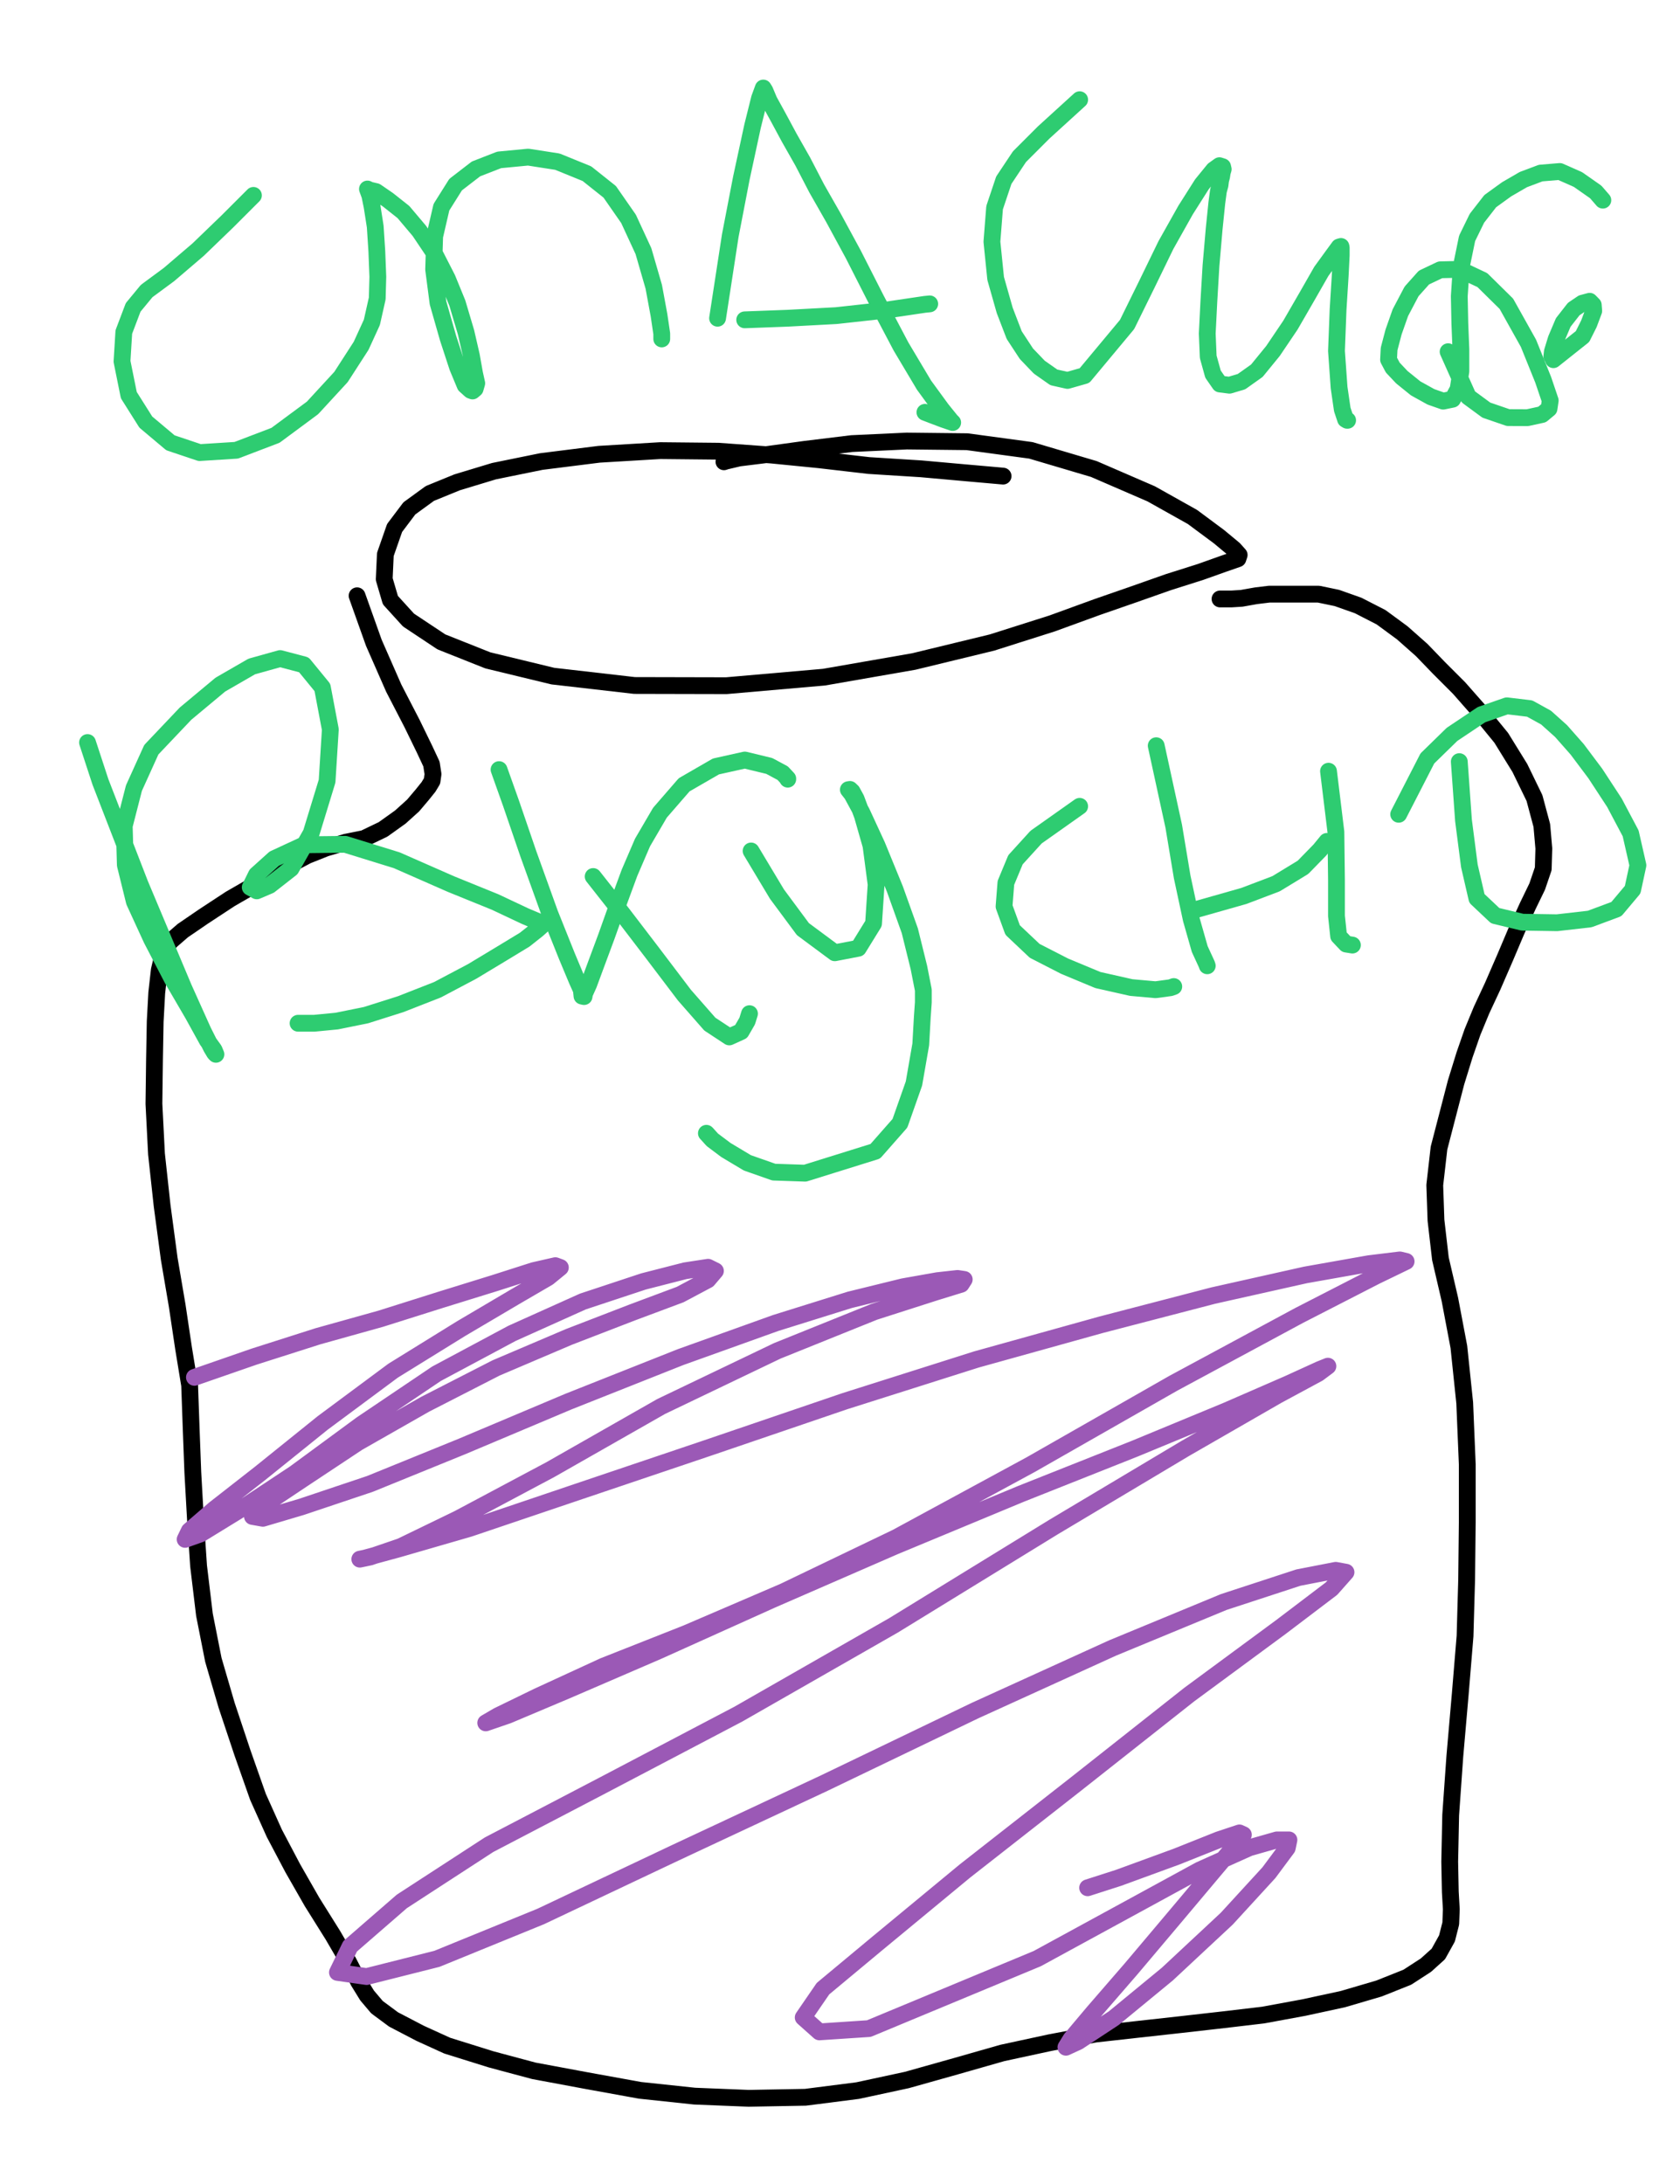 <?xml version="1.0" encoding="utf-8" ?>
<svg baseProfile="full" height="520" version="1.1" width="400" xmlns="http://www.w3.org/2000/svg" xmlns:ev="http://www.w3.org/2001/xml-events" xmlns:xlink="http://www.w3.org/1999/xlink"><defs><style type="text/css"><![CDATA[.path {fill: none; stroke-linejoin: round; stroke-linecap: round;}]]></style></defs><path class="path" d="M 238.83 113.36 L 230.22 112.60 L 219.27 111.62 L 206.86 110.84 L 195.02 109.47 L 183.74 108.35 L 171.01 107.43 L 157.21 107.29 L 142.65 108.16 L 128.88 109.89 L 117.63 112.18 L 108.84 114.84 L 102.35 117.49 L 97.47 121.04 L 93.95 125.71 L 91.75 132.01 L 91.48 137.89 L 92.95 142.89 L 97.26 147.63 L 105.09 152.83 L 116.15 157.23 L 131.63 160.98 L 151.05 163.21 L 172.94 163.26 L 196.18 161.23 L 217.58 157.50 L 236.17 152.99 L 250.47 148.45 L 261.24 144.53 L 269.91 141.52 L 278.20 138.60 L 285.81 136.19 L 291.54 134.15 L 294.74 133.04 L 295.04 132.13 L 293.80 130.74 L 290.22 127.77 L 283.92 123.09 L 274.09 117.58 L 260.44 111.67 L 245.46 107.23 L 230.26 105.17 L 215.90 105.01 L 202.79 105.62 L 191.57 106.99 L 182.20 108.28 L 175.98 109.05 L 172.76 109.81 L 172.37 109.95" stroke="#000000" stroke-width="4" /><path class="path" d="M 85.02 141.85 L 89.01 153.05 L 93.76 163.87 L 98.11 172.28 L 101.08 178.38 L 102.73 181.91 L 103.10 184.32 L 102.87 185.96 L 102.02 187.37 L 100.51 189.25 L 98.36 191.79 L 95.31 194.54 L 91.21 197.47 L 86.66 199.66 L 82.36 200.52 L 77.56 201.93 L 73.12 203.70 L 68.01 206.41 L 61.72 210.05 L 54.80 214.04 L 48.42 218.23 L 43.51 221.59 L 40.50 224.20 L 38.86 227.00 L 37.93 230.96 L 37.32 236.39 L 36.95 243.22 L 36.79 252.04 L 36.65 262.81 L 37.26 274.75 L 38.60 287.07 L 40.30 299.77 L 42.19 310.88 L 43.71 321.05 L 45.15 329.84 L 45.53 340.51 L 45.91 350.57 L 46.52 361.45 L 47.28 372.84 L 48.68 384.47 L 50.80 395.20 L 53.96 406.02 L 57.73 417.33 L 61.43 427.84 L 65.32 436.50 L 69.71 444.82 L 74.29 452.83 L 79.26 460.77 L 82.97 467.14 L 85.38 471.83 L 87.40 475.11 L 89.76 477.90 L 93.70 480.82 L 100.05 484.13 L 106.48 487.06 L 116.95 490.33 L 127.10 493.05 L 139.60 495.38 L 152.40 497.70 L 165.38 499.08 L 178.26 499.60 L 191.78 499.35 L 204.22 497.76 L 215.91 495.24 L 227.51 491.98 L 238.65 488.80 L 249.99 486.35 L 260.76 484.31 L 271.07 483.16 L 281.19 482.04 L 291.33 480.89 L 300.74 479.78 L 310.46 477.99 L 319.74 475.98 L 328.32 473.46 L 335.07 470.77 L 339.51 467.89 L 342.46 465.23 L 344.52 461.53 L 345.42 457.97 L 345.55 454.59 L 345.31 450.42 L 345.17 443.29 L 345.40 432.17 L 346.39 418.16 L 347.68 403.34 L 348.82 389.53 L 349.20 376.09 L 349.35 362.48 L 349.35 348.64 L 348.74 334.02 L 347.35 320.69 L 345.21 309.39 L 342.96 299.72 L 341.90 290.55 L 341.61 282.18 L 342.62 273.35 L 346.68 257.71 L 348.70 251.17 L 350.59 245.73 L 352.74 240.52 L 355.41 234.79 L 358.34 228.05 L 361.11 221.51 L 363.75 215.72 L 366.00 211.08 L 367.44 206.85 L 367.58 202.03 L 367.10 196.54 L 365.35 190.01 L 361.87 182.85 L 357.44 175.68 L 352.24 169.32 L 347.38 163.80 L 342.58 159.00 L 338.49 154.76 L 333.87 150.67 L 328.82 146.96 L 323.36 144.16 L 318.30 142.37 L 313.97 141.47 L 310.21 141.47 L 307.40 141.47 L 304.75 141.47 L 302.17 141.47 L 299.05 141.85 L 295.61 142.46 L 293.18 142.61 L 291.53 142.61 L 290.63 142.61 L 290.48 142.61" stroke="#000000" stroke-width="4" /><path class="path" d="M 46.29 327.94 L 60.53 323.00 L 75.70 318.16 L 90.63 313.99 L 105.08 309.43 L 117.74 305.51 L 127.05 302.53 L 132.23 301.35 L 133.42 301.79 L 130.51 304.17 L 122.71 308.71 L 109.80 316.33 L 93.60 326.35 L 76.84 338.79 L 61.89 350.83 L 51.08 359.28 L 45.07 364.47 L 44.08 366.52 L 47.75 365.22 L 56.73 359.71 L 70.21 350.78 L 86.07 339.12 L 103.92 327.09 L 121.92 317.46 L 138.79 309.88 L 153.20 305.11 L 163.11 302.57 L 168.59 301.73 L 170.34 302.60 L 168.54 304.72 L 161.94 308.23 L 150.54 312.49 L 135.46 318.31 L 118.11 325.70 L 101.22 334.35 L 85.21 343.47 L 71.78 352.37 L 63.38 357.98 L 60.10 361.06 L 62.60 361.50 L 71.78 358.78 L 88.11 353.30 L 109.99 344.40 L 135.35 333.71 L 162.04 323.12 L 184.68 315.00 L 202.32 309.49 L 215.02 306.37 L 223.20 304.92 L 227.99 304.39 L 229.58 304.63 L 228.85 305.77 L 222.65 307.68 L 208.18 312.32 L 185.07 321.63 L 157.42 334.88 L 131.07 349.89 L 109.09 361.60 L 95.43 368.22 L 88.12 370.72 L 85.67 371.23 L 86.84 370.99 L 94.86 368.81 L 111.75 363.92 L 138.01 355.04 L 168.38 344.79 L 201.17 333.61 L 232.49 323.68 L 262.20 315.41 L 288.87 308.47 L 310.81 303.56 L 325.93 300.88 L 333.30 299.98 L 334.79 300.34 L 327.56 303.84 L 309.32 313.20 L 279.36 329.35 L 245.39 348.73 L 213.42 366.07 L 186.62 378.94 L 163.38 388.92 L 143.69 396.70 L 128.05 403.90 L 118.55 408.52 L 115.65 410.21 L 120.95 408.39 L 134.65 402.61 L 156.67 393.11 L 183.76 380.91 L 212.98 368.19 L 243.19 355.64 L 270.21 344.91 L 292.02 335.89 L 306.74 329.48 L 314.24 326.06 L 316.17 325.28 L 313.88 326.99 L 304.15 332.24 L 282.29 344.82 L 250.82 363.60 L 212.74 386.99 L 175.81 408.12 L 143.25 425.22 L 116.44 439.22 L 95.67 452.72 L 83.36 463.41 L 80.34 469.62 L 87.29 470.61 L 104.03 466.39 L 128.73 456.31 L 160.66 441.20 L 196.20 424.57 L 232.22 407.25 L 264.89 392.38 L 291.38 381.43 L 309.13 375.62 L 318.03 373.89 L 320.48 374.34 L 317.03 378.24 L 305.00 387.37 L 283.17 403.46 L 256.12 424.82 L 229.78 445.45 L 208.90 462.71 L 195.95 473.49 L 191.24 480.35 L 195.09 483.78 L 206.88 483.00 L 246.96 466.34 L 268.27 454.72 L 285.63 445.25 L 297.49 439.93 L 304.03 438.07 L 306.89 438.07 L 306.49 440.00 L 302.12 445.88 L 292.09 456.82 L 277.94 470.02 L 265.18 480.52 L 256.72 486.09 L 253.79 487.44 L 255.00 485.47 L 260.32 479.15 L 269.27 468.82 L 279.58 456.60 L 288.26 446.28 L 293.87 439.62 L 296.04 436.84 L 295.10 436.41 L 290.16 438.05 L 280.11 442.06 L 266.36 447.09 L 258.96 449.47" stroke="#9b59b6" stroke-width="4" /><path class="path" d="M 60.34 46.52 L 54.15 52.71 L 47.18 59.43 L 40.23 65.37 L 34.92 69.29 L 31.70 73.19 L 29.48 79.05 L 29.05 86.06 L 30.67 94.08 L 34.72 100.50 L 40.58 105.43 L 47.53 107.76 L 56.25 107.21 L 65.59 103.65 L 74.41 97.12 L 81.19 89.76 L 85.98 82.34 L 88.54 76.75 L 89.82 71.06 L 89.96 65.89 L 89.72 59.79 L 89.34 53.94 L 88.59 49.16 L 88.06 46.56 L 87.49 45.00 L 87.91 45.24 L 89.53 45.62 L 92.40 47.59 L 96.06 50.49 L 99.85 54.98 L 103.41 60.28 L 106.50 66.32 L 108.89 72.16 L 110.95 79.09 L 112.23 84.65 L 112.98 88.87 L 113.51 91.26 L 113.13 92.57 L 112.51 93.09 L 112.05 92.92 L 110.74 91.74 L 108.95 87.43 L 106.70 80.56 L 104.29 72.12 L 103.25 64.16 L 103.49 56.30 L 105.10 49.34 L 108.48 43.96 L 113.33 40.22 L 118.85 38.07 L 125.75 37.41 L 132.71 38.49 L 139.74 41.35 L 145.17 45.67 L 149.65 52.11 L 153.20 59.79 L 155.66 68.29 L 156.91 75.06 L 157.56 79.45 L 157.56 80.70" stroke="#2ecc71" stroke-width="4" /><path class="path" d="M 170.85 75.77 L 173.87 56.13 L 176.51 42.43 L 179.19 30.01 L 180.84 23.39 L 181.73 20.96 L 182.11 21.57 L 183.12 23.97 L 185.28 27.90 L 187.90 32.77 L 191.14 38.48 L 194.45 44.86 L 198.48 51.93 L 203.18 60.60 L 208.60 71.26 L 214.53 82.51 L 220.00 91.69 L 224.21 97.46 L 226.40 100.17 L 226.83 100.60 L 224.58 99.83 L 221.88 98.81 L 220.22 98.17" stroke="#2ecc71" stroke-width="4" /><path class="path" d="M 177.31 76.15 L 187.52 75.77 L 199.08 75.15 L 210.73 73.87 L 220.18 72.47 L 221.36 72.35" stroke="#2ecc71" stroke-width="4" /><path class="path" d="M 257.06 23.74 L 248.51 31.53 L 242.73 37.31 L 239.00 42.91 L 236.81 49.44 L 236.17 57.55 L 237.06 66.30 L 239.22 73.91 L 241.48 79.79 L 244.39 84.23 L 247.45 87.42 L 250.91 89.85 L 254.17 90.58 L 258.21 89.43 L 268.35 77.26 L 273.00 67.81 L 277.60 58.35 L 282.29 50.00 L 286.17 43.88 L 288.97 40.44 L 290.34 39.45 L 291.10 39.69 L 291.24 40.30 L 291.01 41.06 L 290.86 42.05 L 290.62 42.96 L 290.48 44.09 L 290.10 45.47 L 289.72 48.31 L 289.09 54.46 L 288.33 63.23 L 287.82 71.86 L 287.44 79.41 L 287.67 84.96 L 288.81 89.08 L 290.44 91.43 L 292.73 91.72 L 295.59 90.87 L 299.25 88.27 L 303.08 83.58 L 307.24 77.42 L 311.26 70.46 L 314.61 64.60 L 317.40 60.76 L 318.83 58.81 L 319.28 58.68 L 319.34 58.98 L 319.34 60.77 L 319.10 65.57 L 318.59 73.70 L 318.21 83.57 L 318.83 92.28 L 319.59 97.50 L 320.37 99.85 L 320.74 100.07 L 320.86 100.07" stroke="#2ecc71" stroke-width="4" /><path class="path" d="M 344.79 83.74 L 349.59 94.49 L 353.89 97.65 L 359.08 99.43 L 363.68 99.45 L 367.16 98.69 L 368.81 97.32 L 369.10 95.37 L 367.42 90.41 L 363.92 81.74 L 358.66 72.33 L 352.94 66.69 L 347.51 64.13 L 342.92 64.24 L 339.03 66.09 L 336.09 69.38 L 333.42 74.45 L 331.80 79.05 L 330.74 83.08 L 330.61 85.63 L 331.61 87.52 L 333.78 89.82 L 337.06 92.47 L 340.71 94.49 L 343.62 95.51 L 345.86 95.05 L 347.17 92.65 L 347.83 88.41 L 347.83 83.20 L 347.58 76.99 L 347.45 70.52 L 347.91 63.58 L 349.31 56.76 L 351.65 51.97 L 354.82 47.89 L 358.72 45.07 L 362.70 42.76 L 366.82 41.21 L 371.38 40.83 L 375.70 42.74 L 379.93 45.70 L 381.63 47.66" stroke="#2ecc71" stroke-width="4" /><path class="path" d="M 369.86 85.64 L 376.79 80.13 L 378.31 77.09 L 379.46 74.03 L 379.35 72.61 L 378.49 71.73 L 376.74 72.20 L 374.70 73.58 L 372.20 76.78 L 370.52 80.74 L 369.61 83.72 L 369.48 84.88" stroke="#2ecc71" stroke-width="4" /><path class="path" d="M 20.84 176.79 L 23.91 186.16 L 33.34 210.50 L 43.74 235.23 L 48.34 245.46 L 50.35 249.47 L 51.10 250.72 L 51.41 251.03 L 50.97 249.96 L 49.35 247.72 L 45.95 241.55 L 41.00 233.06 L 36.11 223.65 L 31.99 214.68 L 29.84 205.95 L 29.58 196.65 L 31.89 187.64 L 36.03 178.50 L 44.18 169.91 L 52.47 163.00 L 59.94 158.69 L 66.69 156.80 L 72.35 158.29 L 76.76 163.68 L 78.65 173.68 L 77.88 185.98 L 74.09 198.38 L 69.29 206.81 L 64.18 210.81 L 61.13 212.11 L 59.58 211.26 L 61.05 208.27 L 65.29 204.45 L 72.43 201.14 L 82.20 201.03 L 94.46 204.82 L 107.36 210.49 L 117.87 214.76 L 125.07 218.15 L 128.43 219.57 L 129.08 220.33 L 127.95 221.34 L 124.94 223.72 L 119.52 227.01 L 112.40 231.30 L 104.15 235.66 L 95.36 239.10 L 87.15 241.70 L 80.20 243.11 L 74.84 243.63 L 71.99 243.63 L 70.97 243.63" stroke="#2ecc71" stroke-width="4" /><path class="path" d="M 118.82 183.24 L 121.66 191.22 L 125.79 203.28 L 130.92 217.53 L 134.99 227.69 L 137.40 233.45 L 138.42 235.72 L 138.57 237.17 L 139.06 237.28 L 139.18 236.56 L 140.16 234.38 L 141.86 229.78 L 144.38 223.00 L 147.19 215.11 L 149.88 207.81 L 152.98 200.60 L 157.13 193.50 L 162.89 186.86 L 170.46 182.49 L 177.34 180.96 L 183.16 182.37 L 186.35 184.08 L 187.56 185.38 L 187.56 185.52" stroke="#2ecc71" stroke-width="4" /><path class="path" d="M 141.23 208.69 L 147.99 217.28 L 155.36 226.92 L 162.95 236.93 L 169.01 243.84 L 173.64 246.89 L 176.46 245.61 L 177.91 243.10 L 178.45 241.35" stroke="#2ecc71" stroke-width="4" /><path class="path" d="M 178.83 202.61 L 184.99 212.88 L 191.17 221.22 L 198.76 226.85 L 204.36 225.77 L 207.99 219.88 L 208.60 210.60 L 207.38 201.35 L 205.34 194.21 L 203.83 190.18 L 202.89 188.46 L 202.37 187.96 L 201.99 188.02 L 202.83 189.09 L 205.19 193.44 L 208.83 201.33 L 213.07 211.68 L 216.62 221.60 L 218.78 230.34 L 219.84 235.72 L 219.84 238.67 L 219.60 242.07 L 219.23 248.66 L 217.61 257.97 L 214.27 267.45 L 208.40 274.12 L 191.69 279.33 L 184.24 279.08 L 177.93 276.86 L 172.82 273.80 L 169.61 271.39 L 168.31 269.95 L 168.19 269.83" stroke="#2ecc71" stroke-width="4" /><path class="path" d="M 257.06 191.98 L 246.69 199.31 L 241.78 204.71 L 239.50 210.20 L 239.06 215.82 L 241.10 221.43 L 246.35 226.39 L 253.49 230.05 L 261.39 233.34 L 269.34 235.13 L 275.13 235.65 L 278.68 235.17 L 279.47 234.89" stroke="#2ecc71" stroke-width="4" /><path class="path" d="M 275.29 177.55 L 279.46 196.72 L 281.47 208.79 L 283.63 218.87 L 285.65 225.96 L 287.33 229.61 L 287.44 229.95" stroke="#2ecc71" stroke-width="4" /><path class="path" d="M 284.41 216.66 L 296.17 213.32 L 303.83 210.41 L 310.23 206.51 L 314.22 202.42 L 315.93 200.33" stroke="#2ecc71" stroke-width="4" /><path class="path" d="M 316.31 183.62 L 318.07 198.08 L 318.21 209.56 L 318.21 218.09 L 318.72 222.89 L 320.51 224.78 L 322.00 225.02" stroke="#2ecc71" stroke-width="4" /><path class="path" d="M 347.45 181.34 L 348.45 195.33 L 349.85 206.15 L 351.64 213.91 L 356.00 218.02 L 362.46 219.57 L 370.72 219.70 L 378.51 218.81 L 384.85 216.45 L 388.73 211.83 L 389.98 206.02 L 388.25 198.42 L 384.39 191.13 L 379.83 184.16 L 375.51 178.40 L 371.68 174.06 L 368.10 170.85 L 364.20 168.70 L 358.78 168.05 L 352.73 170.16 L 345.72 174.85 L 339.85 180.58 L 335.06 189.91 L 333.02 193.88" stroke="#2ecc71" stroke-width="4" /></svg>